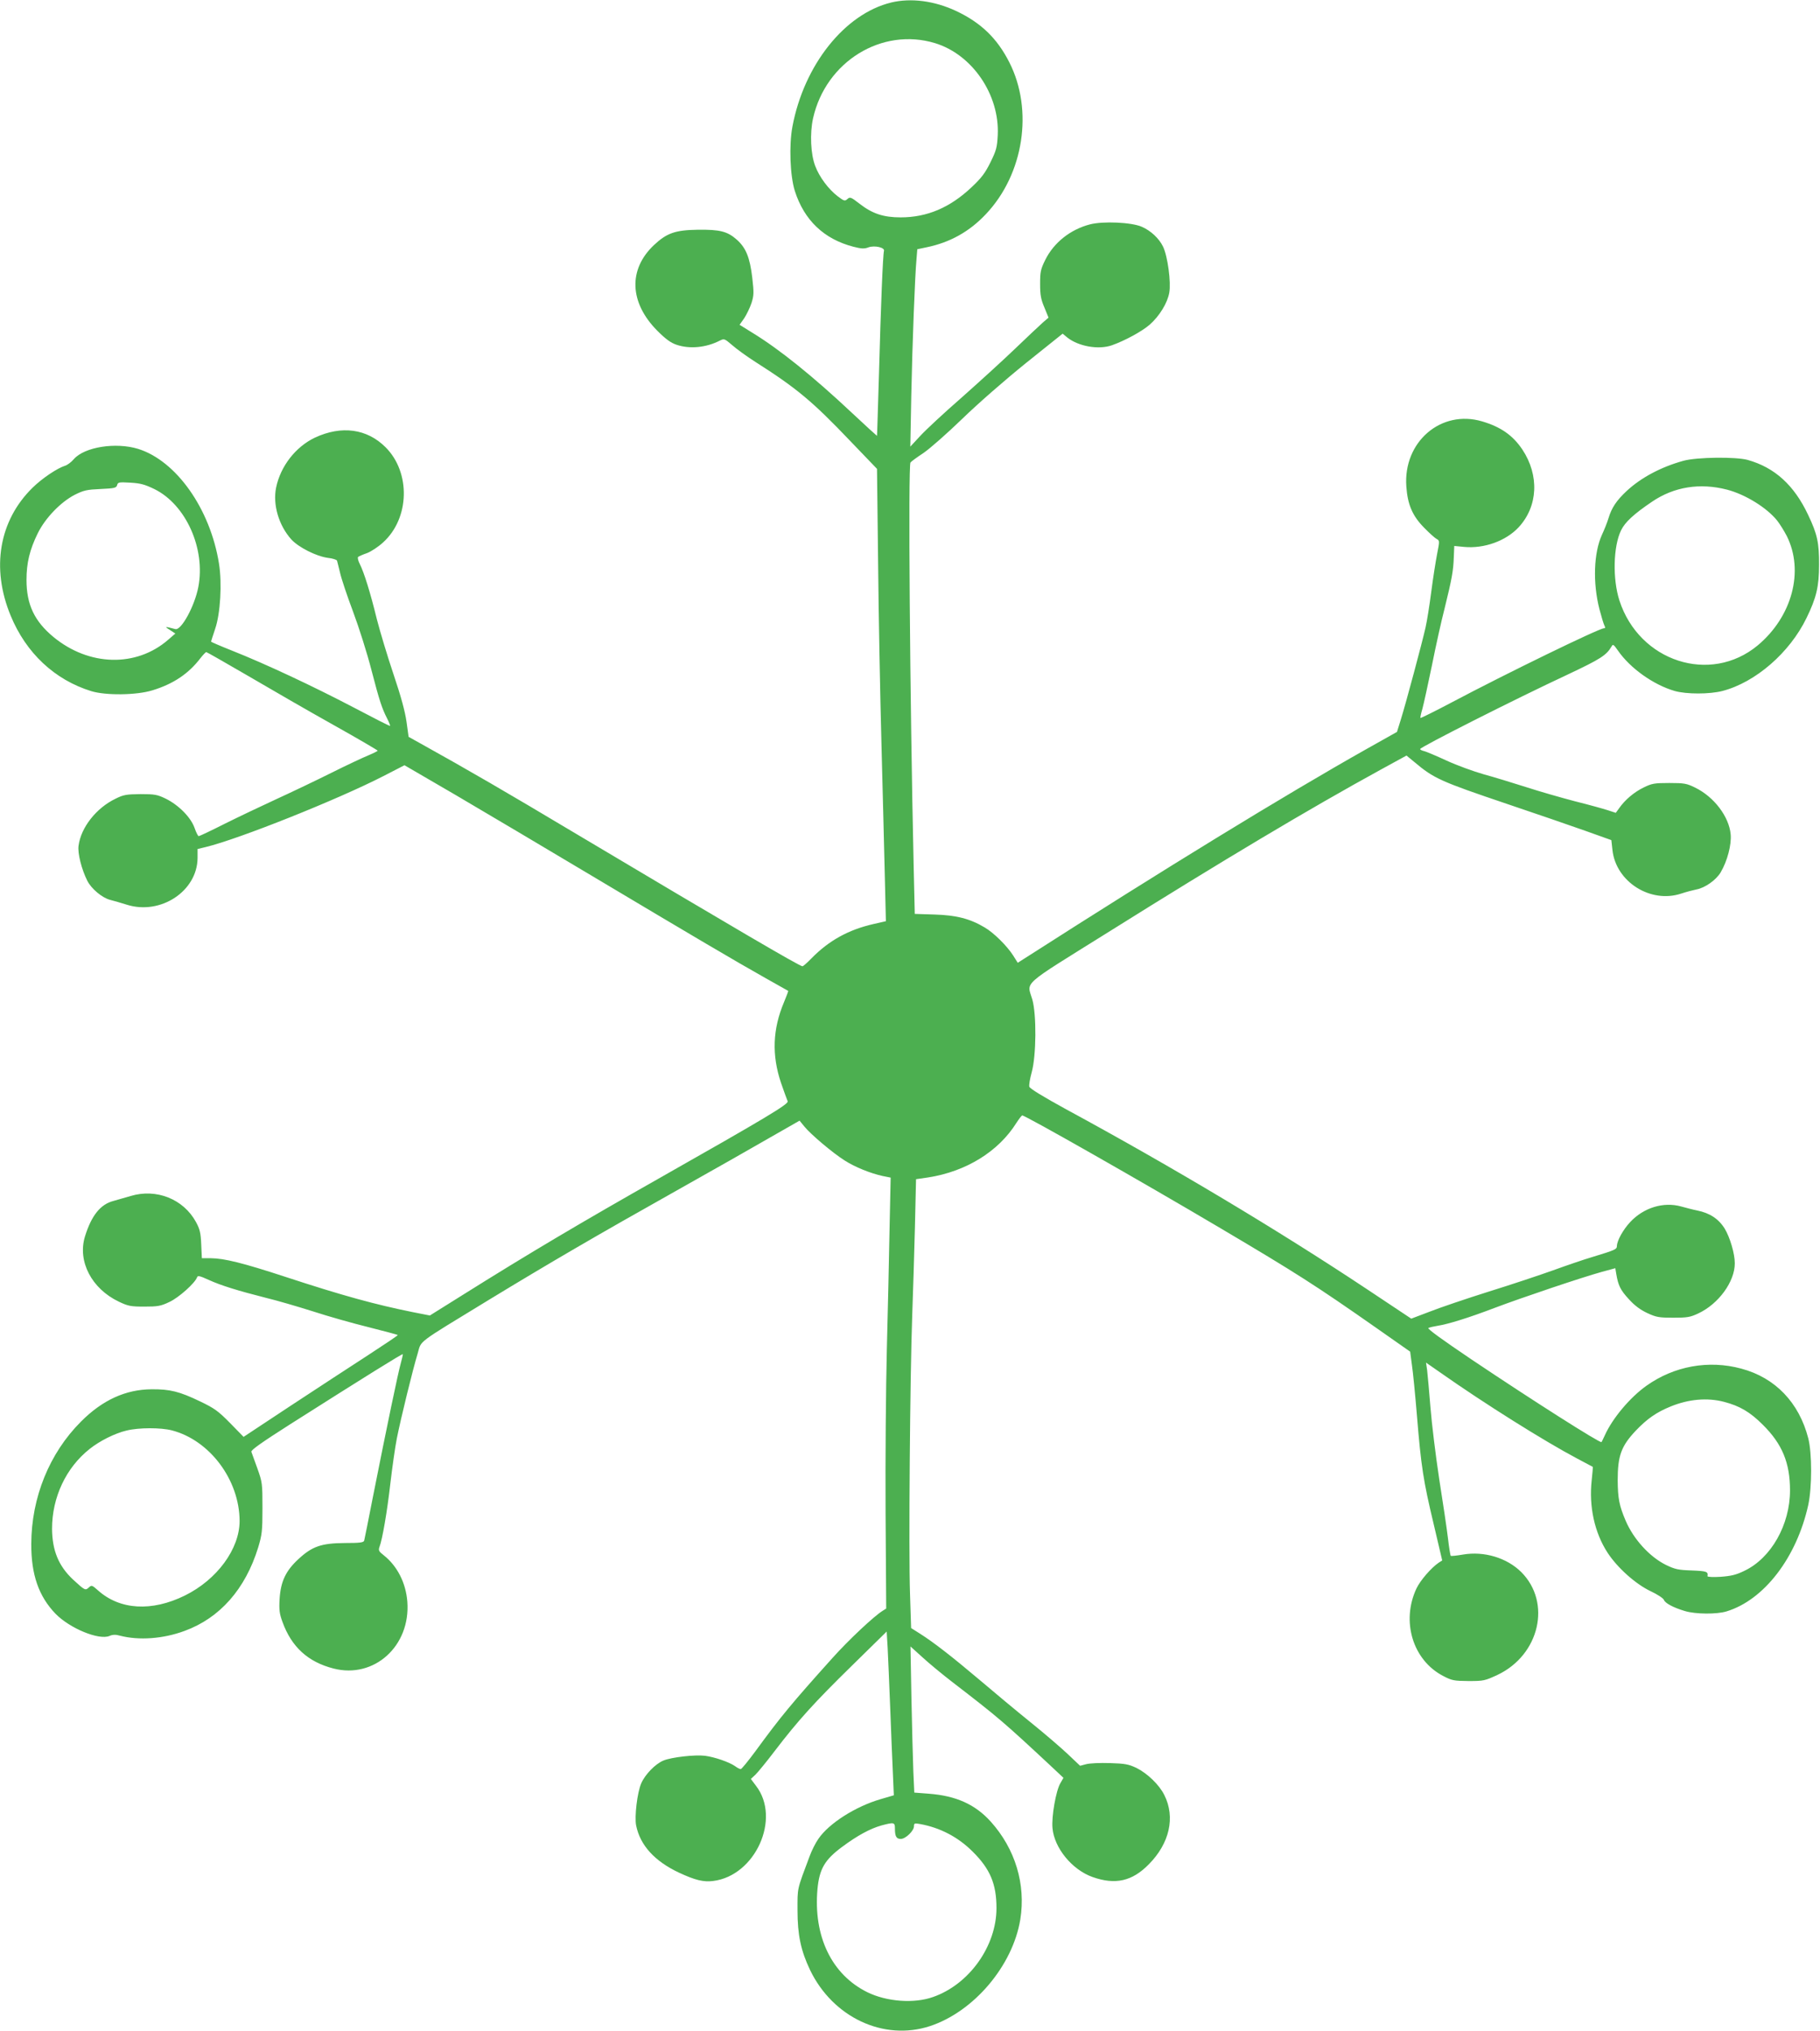 <?xml version="1.0" standalone="no"?>
<!DOCTYPE svg PUBLIC "-//W3C//DTD SVG 20010904//EN"
 "http://www.w3.org/TR/2001/REC-SVG-20010904/DTD/svg10.dtd">
<svg version="1.0" xmlns="http://www.w3.org/2000/svg"
 width="1147pt" height="1280pt" viewBox="0 0 1147 1280"
 preserveAspectRatio="xMidYMid meet">
<g transform="translate(0,1280) scale(0.1,-0.1)"
fill="#4caf50" stroke="none">
<path d="M5616 12784 c-292 -71 -549 -393 -622 -782 -22 -118 -15 -309 15
-405 59 -185 184 -304 369 -352 50 -13 70 -14 95 -4 39 14 104 -1 98 -22 -7
-26 -20 -352 -31 -759 -7 -223 -12 -406 -13 -407 -1 0 -72 64 -157 144 -246
231 -457 401 -627 505 l-82 51 29 41 c15 23 36 66 46 96 15 47 16 64 5 159
-15 128 -40 189 -97 240 -60 53 -107 65 -248 63 -140 -2 -194 -21 -274 -96
-164 -154 -156 -364 22 -542 52 -52 84 -75 120 -87 83 -28 186 -18 272 26 28
14 30 13 78 -28 27 -24 93 -72 148 -107 256 -163 358 -247 595 -496 l170 -177
7 -595 c3 -327 13 -838 21 -1135 8 -297 17 -671 21 -830 l7 -291 -79 -18
c-158 -36 -281 -105 -389 -215 -27 -28 -53 -51 -58 -51 -17 0 -426 239 -1440
843 -425 254 -675 399 -972 564 l-70 39 -13 94 c-9 65 -35 161 -82 300 -38
113 -85 269 -105 347 -42 172 -81 295 -107 347 -11 21 -16 42 -11 46 4 3 29
15 56 24 26 10 72 40 102 68 167 152 174 440 15 599 -117 117 -277 139 -445
61 -122 -58 -217 -180 -245 -315 -22 -108 17 -239 96 -327 46 -50 157 -106
230 -116 30 -3 57 -12 58 -18 2 -6 10 -40 19 -76 8 -36 45 -147 82 -245 37
-99 89 -263 115 -365 52 -200 67 -244 100 -309 12 -24 20 -44 18 -46 -2 -2
-106 51 -233 118 -248 130 -550 272 -762 356 -73 29 -133 55 -133 57 0 2 12
39 26 81 33 96 44 287 24 411 -55 345 -269 648 -510 723 -141 43 -338 12 -405
-65 -16 -19 -41 -37 -54 -41 -49 -15 -145 -79 -206 -139 -211 -207 -262 -506
-138 -806 97 -236 278 -405 508 -476 91 -28 285 -26 385 5 132 40 229 105 304
204 16 20 32 37 36 37 4 0 124 -69 267 -152 143 -84 384 -223 536 -308 152
-85 276 -158 277 -161 0 -3 -26 -16 -57 -29 -32 -13 -137 -62 -233 -110 -96
-48 -251 -122 -345 -165 -93 -43 -241 -113 -327 -156 -87 -44 -161 -79 -166
-79 -4 0 -16 23 -26 52 -23 66 -100 144 -181 184 -54 26 -69 29 -160 29 -89
-1 -107 -4 -157 -29 -121 -58 -218 -181 -233 -296 -7 -47 19 -149 55 -221 26
-51 92 -106 142 -120 24 -6 72 -20 107 -31 213 -67 444 85 446 294 l0 57 50
12 c208 50 832 299 1122 448 l132 68 328 -191 c180 -106 562 -332 848 -503
625 -373 913 -543 1100 -648 77 -43 141 -79 142 -80 2 -1 -10 -32 -26 -71 -72
-170 -78 -334 -19 -509 19 -55 38 -107 42 -116 8 -17 -146 -109 -799 -479
-503 -285 -829 -478 -1253 -744 l-203 -127 -107 21 c-237 48 -439 103 -802
222 -271 89 -387 117 -471 118 l-57 0 -4 88 c-3 72 -9 96 -33 140 -79 145
-250 213 -412 164 -37 -11 -86 -25 -108 -31 -82 -21 -139 -92 -180 -225 -47
-156 42 -328 214 -410 59 -28 75 -31 161 -31 83 0 103 3 157 29 59 27 162 119
175 156 4 12 17 9 74 -17 77 -35 180 -67 361 -113 67 -16 200 -55 295 -85 95
-31 254 -76 352 -100 99 -25 181 -47 183 -49 2 -2 -83 -59 -189 -128 -106 -69
-326 -212 -488 -319 l-295 -195 -85 87 c-75 76 -98 93 -190 137 -129 62 -189
77 -305 76 -163 -1 -310 -68 -445 -204 -199 -199 -312 -478 -313 -770 -1 -194
47 -331 153 -441 90 -92 272 -167 339 -140 20 9 40 10 67 2 120 -31 272 -20
407 30 222 81 383 263 464 526 24 80 27 103 27 248 0 155 -1 163 -32 250 -18
50 -35 97 -38 105 -3 11 65 59 247 175 474 301 704 444 707 440 2 -1 -4 -27
-12 -56 -16 -55 -87 -394 -177 -849 -27 -140 -52 -262 -54 -270 -4 -12 -27
-15 -122 -15 -148 -1 -206 -21 -293 -102 -79 -73 -111 -140 -118 -250 -4 -69
-1 -93 18 -145 57 -158 161 -253 322 -294 256 -66 486 142 465 421 -9 118 -63
225 -149 293 -30 23 -34 31 -27 51 19 49 49 225 69 401 12 102 30 230 41 285
25 126 101 436 131 534 26 86 -19 53 448 338 378 230 674 403 1185 690 226
127 492 278 592 336 l182 104 31 -38 c39 -48 177 -165 253 -213 64 -41 162
-81 240 -98 l50 -10 -7 -327 c-3 -179 -11 -519 -17 -756 -6 -236 -10 -701 -8
-1032 l4 -601 -22 -14 c-54 -33 -215 -184 -317 -298 -257 -286 -325 -368 -485
-587 -46 -62 -87 -113 -93 -113 -5 0 -22 8 -36 19 -38 26 -128 57 -189 65 -63
8 -212 -9 -262 -30 -51 -21 -116 -88 -140 -144 -25 -57 -43 -210 -32 -265 25
-125 117 -226 271 -298 101 -47 154 -60 215 -52 265 33 428 393 270 599 l-33
44 30 28 c16 16 71 83 121 149 146 191 249 305 485 536 l220 216 6 -101 c3
-56 10 -225 16 -376 6 -151 13 -338 17 -415 l6 -140 -82 -24 c-159 -46 -327
-153 -393 -250 -18 -25 -43 -75 -56 -111 -81 -216 -76 -195 -76 -340 0 -155
21 -254 79 -376 144 -299 464 -449 755 -354 277 91 522 380 570 672 36 222
-32 446 -187 618 -98 108 -218 162 -390 175 l-91 7 -6 132 c-3 72 -8 279 -12
460 l-6 329 74 -67 c40 -37 127 -109 192 -159 287 -221 318 -247 630 -538 l68
-64 -20 -35 c-27 -46 -56 -209 -49 -282 11 -125 123 -262 252 -308 144 -51
250 -27 355 80 131 132 168 297 98 436 -31 64 -107 137 -175 171 -51 24 -72
28 -169 31 -60 2 -127 -1 -149 -7 l-38 -10 -76 72 c-42 40 -148 131 -236 202
-88 71 -232 191 -320 266 -174 147 -288 236 -376 292 l-57 36 -7 218 c-9 252
0 1377 14 1753 5 140 13 391 17 556 l7 302 76 11 c239 37 443 163 556 343 17
26 33 47 37 48 18 1 750 -415 1248 -710 480 -284 602 -362 986 -631 l211 -148
11 -83 c7 -46 21 -191 32 -323 26 -318 40 -408 105 -680 l54 -230 -22 -14
c-47 -32 -115 -110 -140 -162 -98 -208 -23 -453 168 -552 55 -29 68 -31 160
-32 96 0 103 2 183 39 265 126 341 456 149 648 -91 90 -234 133 -368 110 -40
-7 -74 -10 -76 -8 -3 2 -11 53 -18 113 -7 59 -32 227 -55 372 -22 145 -47 348
-55 450 -8 102 -18 208 -21 235 l-7 48 89 -62 c280 -197 658 -434 864 -543 52
-28 96 -51 98 -52 1 -1 -2 -40 -7 -86 -18 -164 18 -329 100 -455 62 -95 176
-197 270 -242 43 -20 81 -45 85 -55 7 -21 59 -49 133 -71 67 -20 200 -21 262
-2 237 72 442 340 515 671 24 112 24 326 0 420 -58 225 -208 382 -422 439
-206 56 -424 16 -598 -108 -103 -73 -214 -205 -262 -312 -10 -21 -19 -41 -21
-43 -6 -10 -437 264 -821 522 -181 122 -279 193 -270 197 7 4 33 10 58 14 65
10 195 50 360 113 172 65 549 192 672 226 l88 24 6 -36 c12 -73 27 -103 80
-160 36 -40 73 -67 116 -87 56 -26 74 -29 163 -29 88 0 107 3 158 27 128 60
230 200 230 316 0 60 -30 163 -64 219 -38 61 -94 98 -174 114 -22 4 -67 16
-100 25 -111 31 -236 -7 -321 -98 -45 -48 -83 -117 -84 -151 0 -21 -12 -26
-150 -68 -58 -17 -171 -56 -251 -85 -81 -29 -263 -90 -405 -134 -143 -45 -311
-102 -374 -127 l-116 -44 -284 189 c-556 369 -1217 765 -1892 1131 -144 79
-228 130 -231 142 -3 10 4 51 15 91 29 104 31 363 4 458 -34 117 -80 76 474
422 736 461 1269 779 1725 1029 l159 87 51 -42 c121 -102 163 -121 580 -262
182 -61 404 -138 495 -170 l165 -59 7 -63 c22 -200 240 -338 433 -274 33 11
76 22 96 26 54 10 124 59 153 108 42 71 69 175 63 239 -10 112 -105 237 -224
295 -53 26 -68 29 -163 29 -95 0 -110 -3 -163 -29 -59 -29 -116 -77 -153 -130
l-21 -29 -49 16 c-27 9 -121 35 -209 57 -88 23 -227 63 -310 90 -82 26 -202
63 -265 80 -63 18 -168 56 -233 86 -65 30 -129 57 -142 60 -14 3 -25 9 -25 13
0 12 600 316 935 472 201 95 239 119 271 174 9 17 13 14 41 -26 77 -111 223
-215 357 -254 74 -21 220 -21 301 0 208 54 424 241 530 460 62 127 79 198 79
335 1 137 -11 194 -69 315 -88 187 -210 298 -380 346 -75 21 -321 18 -405 -5
-142 -39 -269 -107 -359 -191 -64 -60 -94 -105 -114 -171 -8 -27 -27 -74 -41
-104 -52 -113 -59 -303 -16 -470 12 -46 26 -92 31 -102 7 -13 6 -18 -3 -18
-30 0 -614 -284 -963 -469 -104 -55 -191 -98 -193 -96 -2 2 3 27 12 57 8 29
35 152 60 273 24 121 60 283 80 360 46 187 55 237 58 322 l3 72 62 -6 c127
-12 264 38 344 124 122 132 131 327 23 490 -60 89 -135 142 -253 177 -259 77
-499 -129 -478 -411 8 -114 39 -185 112 -259 33 -34 69 -66 79 -71 19 -10 19
-13 3 -94 -9 -46 -26 -154 -37 -239 -11 -85 -27 -186 -36 -225 -19 -86 -125
-483 -157 -584 l-23 -74 -194 -109 c-511 -288 -1278 -758 -2141 -1311 l-55
-35 -29 46 c-39 61 -123 144 -180 177 -92 55 -179 77 -315 81 l-125 4 -7 303
c-24 1062 -35 2522 -20 2542 4 6 41 33 82 60 41 28 151 125 245 216 99 96 266
242 401 351 l231 185 29 -24 c70 -56 197 -79 282 -49 82 29 190 88 238 130 61
54 111 135 123 201 12 66 -10 229 -39 290 -25 52 -77 101 -135 126 -64 28
-242 36 -325 15 -124 -32 -229 -115 -283 -225 -29 -59 -32 -75 -32 -151 0 -69
5 -97 27 -148 l26 -64 -36 -31 c-20 -18 -100 -93 -177 -167 -77 -74 -229 -212
-336 -307 -108 -94 -224 -202 -259 -240 l-63 -68 6 320 c7 334 23 756 33 862
l5 62 57 12 c148 30 272 99 376 210 238 252 300 655 147 956 -77 152 -179 250
-336 324 -137 64 -284 83 -409 53z m277 -256 c235 -72 407 -325 395 -579 -4
-78 -9 -97 -46 -172 -34 -69 -57 -99 -121 -159 -135 -127 -279 -188 -445 -188
-108 0 -178 23 -259 86 -54 42 -60 44 -76 30 -16 -15 -21 -14 -63 18 -57 44
-114 120 -140 189 -29 75 -35 205 -14 301 80 358 434 576 769 474z m-4919
-2811 c198 -98 322 -375 276 -616 -23 -121 -108 -276 -145 -266 -67 18 -71 17
-35 -5 l35 -23 -45 -39 c-201 -175 -499 -168 -724 18 -119 99 -169 204 -169
359 0 107 20 190 71 294 48 97 144 196 232 242 58 29 76 33 164 37 88 4 99 7
104 24 5 19 11 20 83 16 65 -4 91 -11 153 -41z m9910 -3 c115 -30 250 -113
316 -195 18 -23 45 -67 61 -98 110 -221 33 -508 -184 -689 -298 -247 -746
-102 -871 283 -44 136 -39 341 10 442 25 52 80 103 197 182 138 93 300 119
471 75z m-20 -5749 c101 -26 166 -65 246 -145 122 -121 171 -240 171 -413 0
-217 -119 -427 -287 -507 -53 -26 -84 -33 -151 -38 -47 -3 -83 -1 -82 4 5 29
-5 32 -99 36 -86 3 -105 7 -163 35 -103 51 -204 162 -254 279 -40 94 -49 139
-50 254 0 154 22 215 112 311 73 77 132 118 223 155 113 46 230 56 334 29z
m-9781 -180 c239 -62 426 -312 427 -571 0 -176 -142 -370 -345 -470 -209 -103
-410 -91 -548 33 -37 33 -40 34 -58 17 -21 -19 -24 -18 -98 50 -92 86 -132
184 -133 321 0 198 88 385 237 503 64 51 160 99 233 116 77 19 215 19 285 1z
m4557 -2509 c0 -50 9 -66 37 -66 30 0 83 51 83 80 0 19 4 20 38 14 127 -23
240 -82 332 -174 110 -109 150 -204 150 -356 0 -239 -171 -480 -399 -560 -120
-43 -293 -30 -415 30 -225 111 -341 353 -314 651 12 126 46 184 154 264 98 73
178 116 249 136 79 21 85 20 85 -19z"/>
</g>
</svg>
